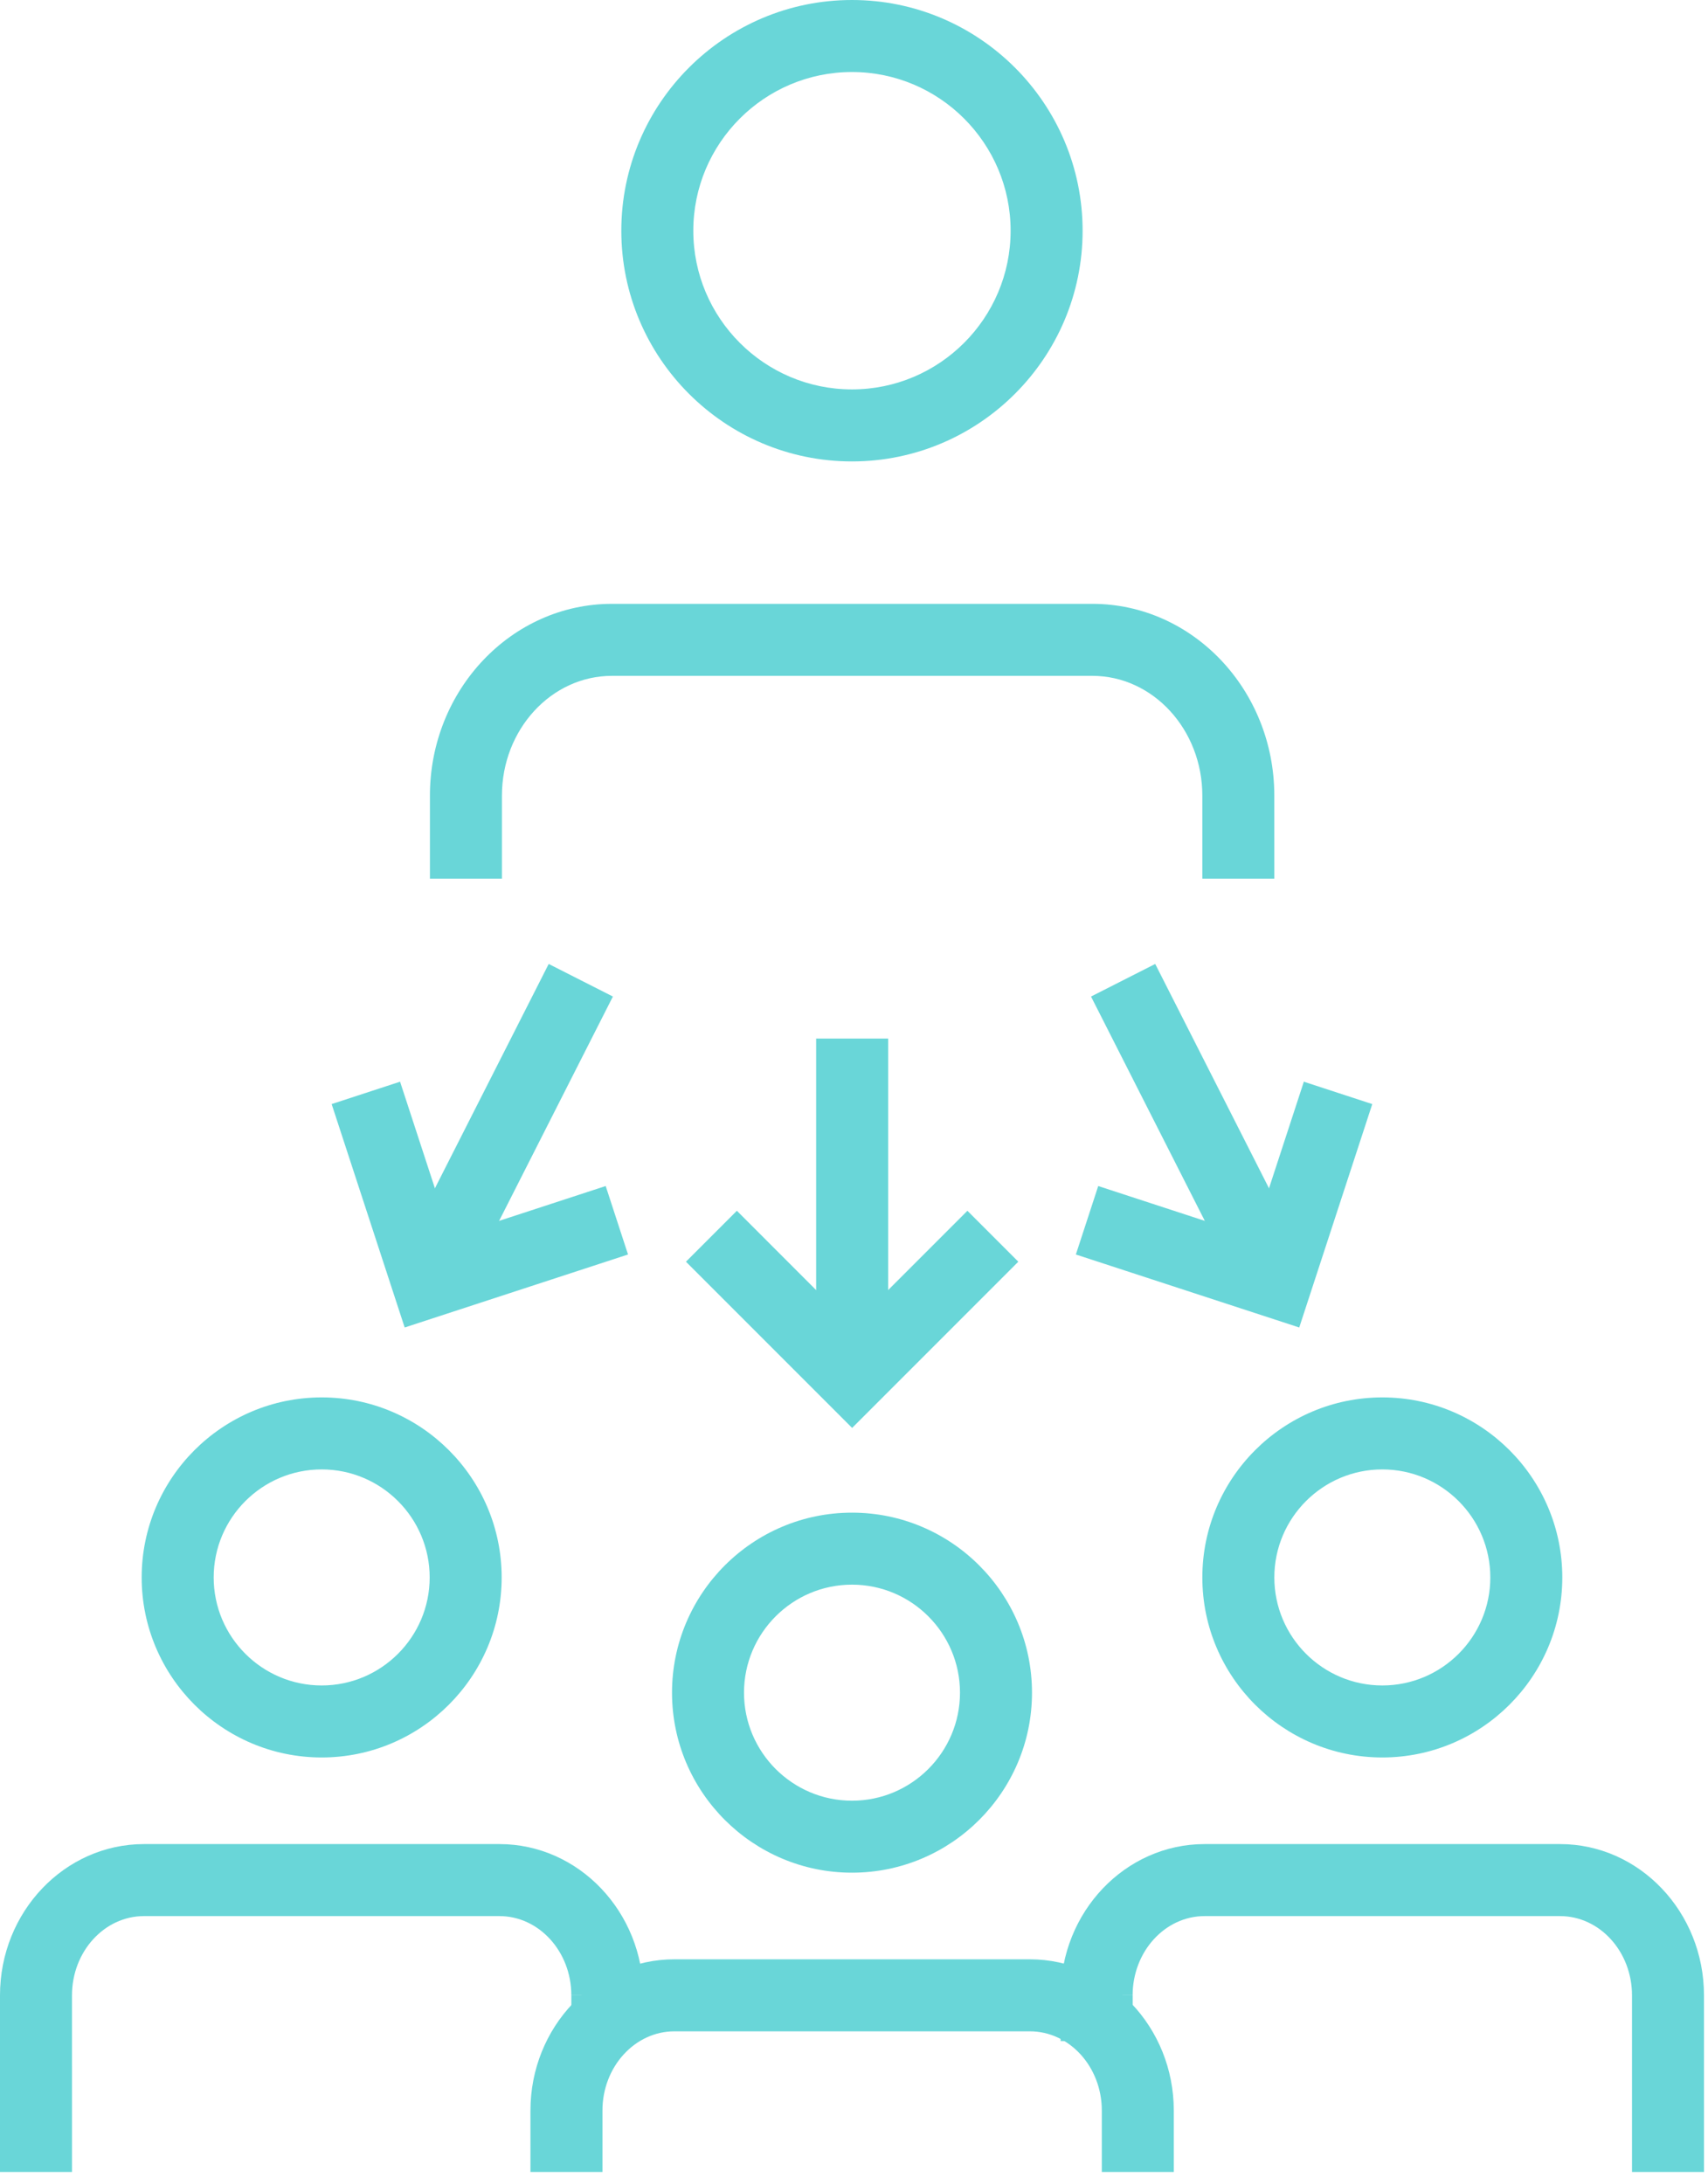 <svg height="147" viewBox="0 0 115 147" width="115" xmlns="http://www.w3.org/2000/svg"><g fill="#69d6d8" fill-rule="evenodd"><path d="m54.951 92.694h4.848v-22.783h-4.848z"/><path d="m57.375 96.121-11.189-11.189 3.428-3.428 7.761 7.763 7.761-7.763 3.427 3.428z"/><path d="m30.959 87.399-4.323-2.193 10.308-20.317 4.322 2.193z"/><path d="m27.247 89.36-4.917-15.039 4.607-1.507 3.411 10.433 10.433-3.41 1.504 4.609z"/><path d="m83.766 87.399-10.307-20.317 4.322-2.193 10.308 20.317z"/><path d="m87.478 89.36-15.04-4.913 1.506-4.609 10.433 3.41 3.411-10.433 4.607 1.507z"/><path d="m93.072 98.914c-4.01 0-7.271 3.263-7.271 7.272 0 4.009 3.261 7.271 7.271 7.271s7.271-3.262 7.271-7.271c0-4.009-3.261-7.272-7.271-7.272m0 19.39c-6.682 0-12.118-5.437-12.118-12.118 0-6.683 5.437-12.12 12.118-12.12s12.118 5.437 12.118 12.12c0 6.682-5.437 12.118-12.118 12.118"/><path d="m21.659 98.914c-4.01 0-7.272 3.263-7.272 7.272 0 4.009 3.262 7.271 7.272 7.271 4.009 0 7.271-3.262 7.271-7.271 0-4.009-3.262-7.272-7.271-7.272m0 19.39c-6.683 0-12.12-5.437-12.12-12.118 0-6.683 5.437-12.12 12.12-12.12 6.682 0 12.118 5.437 12.118 12.12 0 6.682-5.437 12.118-12.118 12.118"/><path d="m38.469 136.009h4.848v-1.694h-4.848z"/><path d="m4.848 146.206h-4.848v-11.891c0-5.614 4.349-10.181 9.695-10.181h23.927c5.345 0 9.694 4.567 9.694 10.181h-4.848c0-2.942-2.173-5.333-4.846-5.333h-23.927c-2.672 0-4.848 2.392-4.848 5.333z"/><path d="m79.033 146.206h-4.848v-4.135c0-2.941-2.173-5.332-4.848-5.332h-23.926c-2.673 0-4.848 2.392-4.848 5.332v4.135h-4.848v-4.135c0-5.613 4.349-10.18 9.695-10.18h23.926c5.346 0 9.695 4.567 9.695 10.18z"/><path d="m114.731 146.206h-4.848v-11.891c0-2.942-2.174-5.333-4.848-5.333h-23.927c-2.673 0-4.848 2.392-4.848 5.333h-4.848c0-5.614 4.35-10.181 9.695-10.181h23.927c5.345 0 9.695 4.567 9.695 10.181z"/><path d="m71.414 137.394h4.848v-3.08h-4.848z"/><path d="m57.365 106.671c-4.01 0-7.271 3.262-7.271 7.271 0 4.009 3.261 7.272 7.271 7.272s7.271-3.263 7.271-7.272c0-4.009-3.261-7.271-7.271-7.271m0 19.389c-6.682 0-12.118-5.436-12.118-12.118s5.437-12.118 12.118-12.118c6.683 0 12.12 5.436 12.12 12.118s-5.437 12.118-12.12 12.118"/><path d="m85.801 59.148h-4.848v-5.592c0-4.444-3.322-8.061-7.405-8.061h-32.347c-4.084 0-7.406 3.617-7.406 8.061v5.592h-4.848v-5.592c0-7.118 5.497-12.908 12.253-12.908h32.347c6.754 0 12.252 5.79 12.252 12.908z"/><path d="m57.363 4.848c-5.891 0-10.683 4.792-10.683 10.683 0 5.89 4.792 10.682 10.683 10.682 5.891 0 10.682-4.792 10.682-10.682 0-5.891-4.791-10.683-10.682-10.683m0 26.213c-8.564 0-15.53-6.967-15.53-15.53 0-8.564 6.966-15.531 15.53-15.531 8.563 0 15.529 6.967 15.529 15.531 0 8.563-6.966 15.53-15.529 15.53"/></g></svg>
